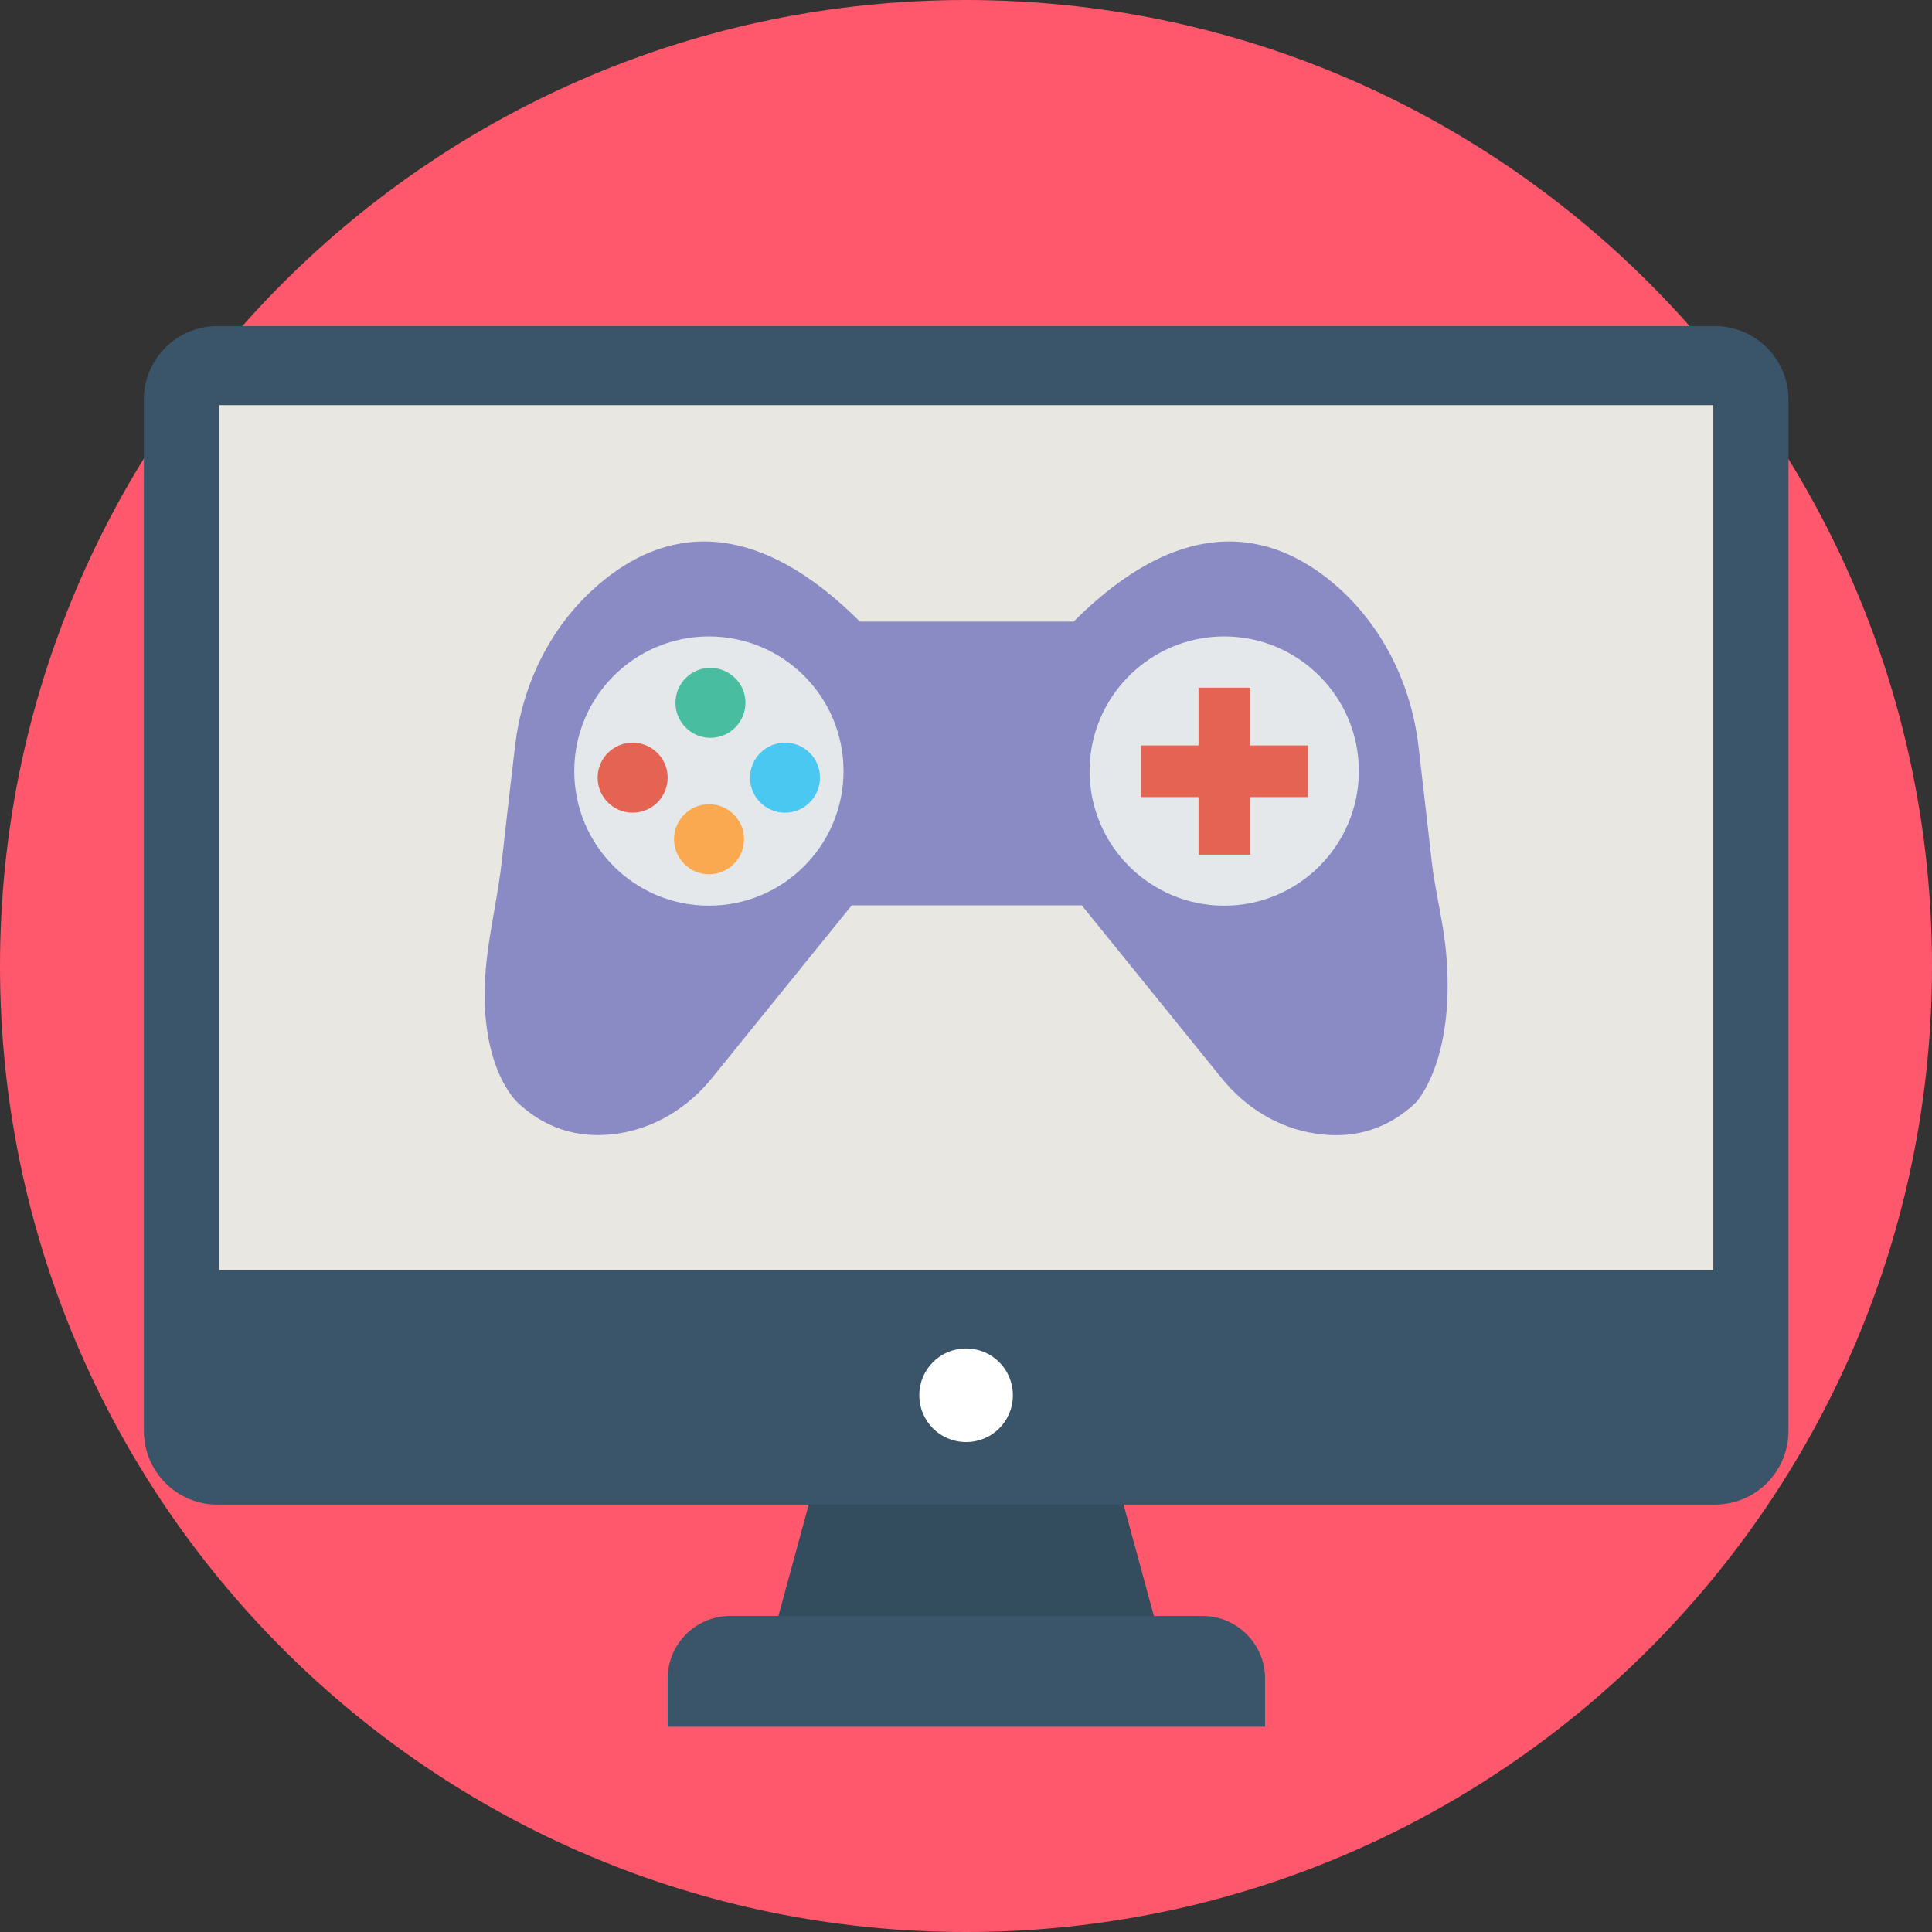 <svg width="64" height="64" viewBox="0 0 64 64" fill="none" xmlns="http://www.w3.org/2000/svg">
<rect x="0" y="0" width="64" height="64" fill="#333333" stroke="none"/>
<g clip-path="url(#clip0_19_1061)">
<path d="M32 64C49.673 64 64 49.673 64 32C64 14.327 49.673 0 32 0C14.327 0 0 14.327 0 32C0 49.673 14.327 64 32 64Z" fill="#FF576B"/>
<path d="M5.531 12.262H57.791V43.192H5.531V12.262Z" fill="#E8E7E1"/>
<path d="M38.635 55.041L36.395 46.81H27.615L25.375 55.041H38.635Z" fill="#334D5E"/>
<path d="M56.806 10.801H7.206C5.856 10.801 4.766 11.891 4.766 13.241V47.401C4.766 48.751 5.856 49.841 7.206 49.841H56.806C58.156 49.841 59.246 48.751 59.246 47.401V13.241C59.246 11.891 58.146 10.801 56.806 10.801ZM56.746 42.071H7.266V13.421H56.756V42.071H56.746Z" fill="#3A556A"/>
<path d="M41.897 57.201H22.117V55.601C22.117 54.461 23.047 53.531 24.187 53.531H39.837C40.977 53.531 41.907 54.461 41.907 55.601V57.201H41.897Z" fill="#3A556A"/>
<path d="M33.553 46.22C33.553 47.08 32.863 47.77 32.003 47.77C31.143 47.77 30.453 47.08 30.453 46.22C30.453 45.36 31.143 44.67 32.003 44.67C32.863 44.67 33.553 45.36 33.553 46.22Z" fill="white"/>
<path d="M35.565 20.591C39.455 16.701 42.455 17.771 44.365 19.491C45.845 20.831 46.745 22.701 46.985 24.681C47.125 25.871 47.295 27.351 47.425 28.511C47.545 29.571 47.835 30.611 47.915 31.681C48.195 35.181 46.905 36.521 46.905 36.521C45.825 37.551 44.615 37.711 43.585 37.551C42.345 37.371 41.245 36.681 40.465 35.711L35.835 29.991H28.215L23.585 35.711C22.805 36.681 21.695 37.371 20.465 37.551C19.435 37.701 18.235 37.551 17.145 36.521C17.145 36.521 15.705 35.251 16.135 31.681C16.265 30.621 16.505 29.581 16.625 28.511C16.755 27.351 16.925 25.861 17.065 24.681C17.305 22.701 18.195 20.831 19.685 19.491C21.585 17.771 24.585 16.701 28.485 20.591H35.565Z" fill="#8A8BC4"/>
<path d="M23.483 30.002C25.947 30.002 27.943 28.005 27.943 25.542C27.943 23.079 25.947 21.082 23.483 21.082C21.02 21.082 19.023 23.079 19.023 25.542C19.023 28.005 21.02 30.002 23.483 30.002Z" fill="#E5E8EA"/>
<path d="M27.164 25.762C27.164 26.402 26.644 26.922 26.004 26.922C25.364 26.922 24.844 26.402 24.844 25.762C24.844 25.122 25.364 24.602 26.004 24.602C26.654 24.602 27.164 25.122 27.164 25.762Z" fill="#4BC8F1"/>
<path d="M24.695 23.281C24.695 23.921 24.175 24.441 23.535 24.441C22.895 24.441 22.375 23.921 22.375 23.281C22.375 22.641 22.895 22.121 23.535 22.121C24.175 22.131 24.695 22.641 24.695 23.281Z" fill="#49BDA0"/>
<path d="M22.117 25.762C22.117 26.402 21.597 26.922 20.957 26.922C20.317 26.922 19.797 26.402 19.797 25.762C19.797 25.122 20.317 24.602 20.957 24.602C21.597 24.602 22.117 25.122 22.117 25.762Z" fill="#E56353"/>
<path d="M23.488 28.961C24.129 28.961 24.648 28.441 24.648 27.801C24.648 27.16 24.129 26.641 23.488 26.641C22.848 26.641 22.328 27.16 22.328 27.801C22.328 28.441 22.848 28.961 23.488 28.961Z" fill="#FAA951"/>
<path d="M45.014 25.542C45.014 28.002 43.014 30.002 40.554 30.002C38.094 30.002 36.094 28.002 36.094 25.542C36.094 23.082 38.094 21.082 40.554 21.082C43.014 21.082 45.014 23.082 45.014 25.542Z" fill="#E5E8EA"/>
<path d="M39.703 22.781H41.413V28.311H39.703V22.781Z" fill="#E56353"/>
<path d="M37.797 26.404V24.694H43.327V26.404H37.797Z" fill="#E56353"/>
</g>
<defs>
<clipPath id="clip0_19_1061">
<rect width="64" height="64" fill="white"/>
</clipPath>
</defs>
</svg>
